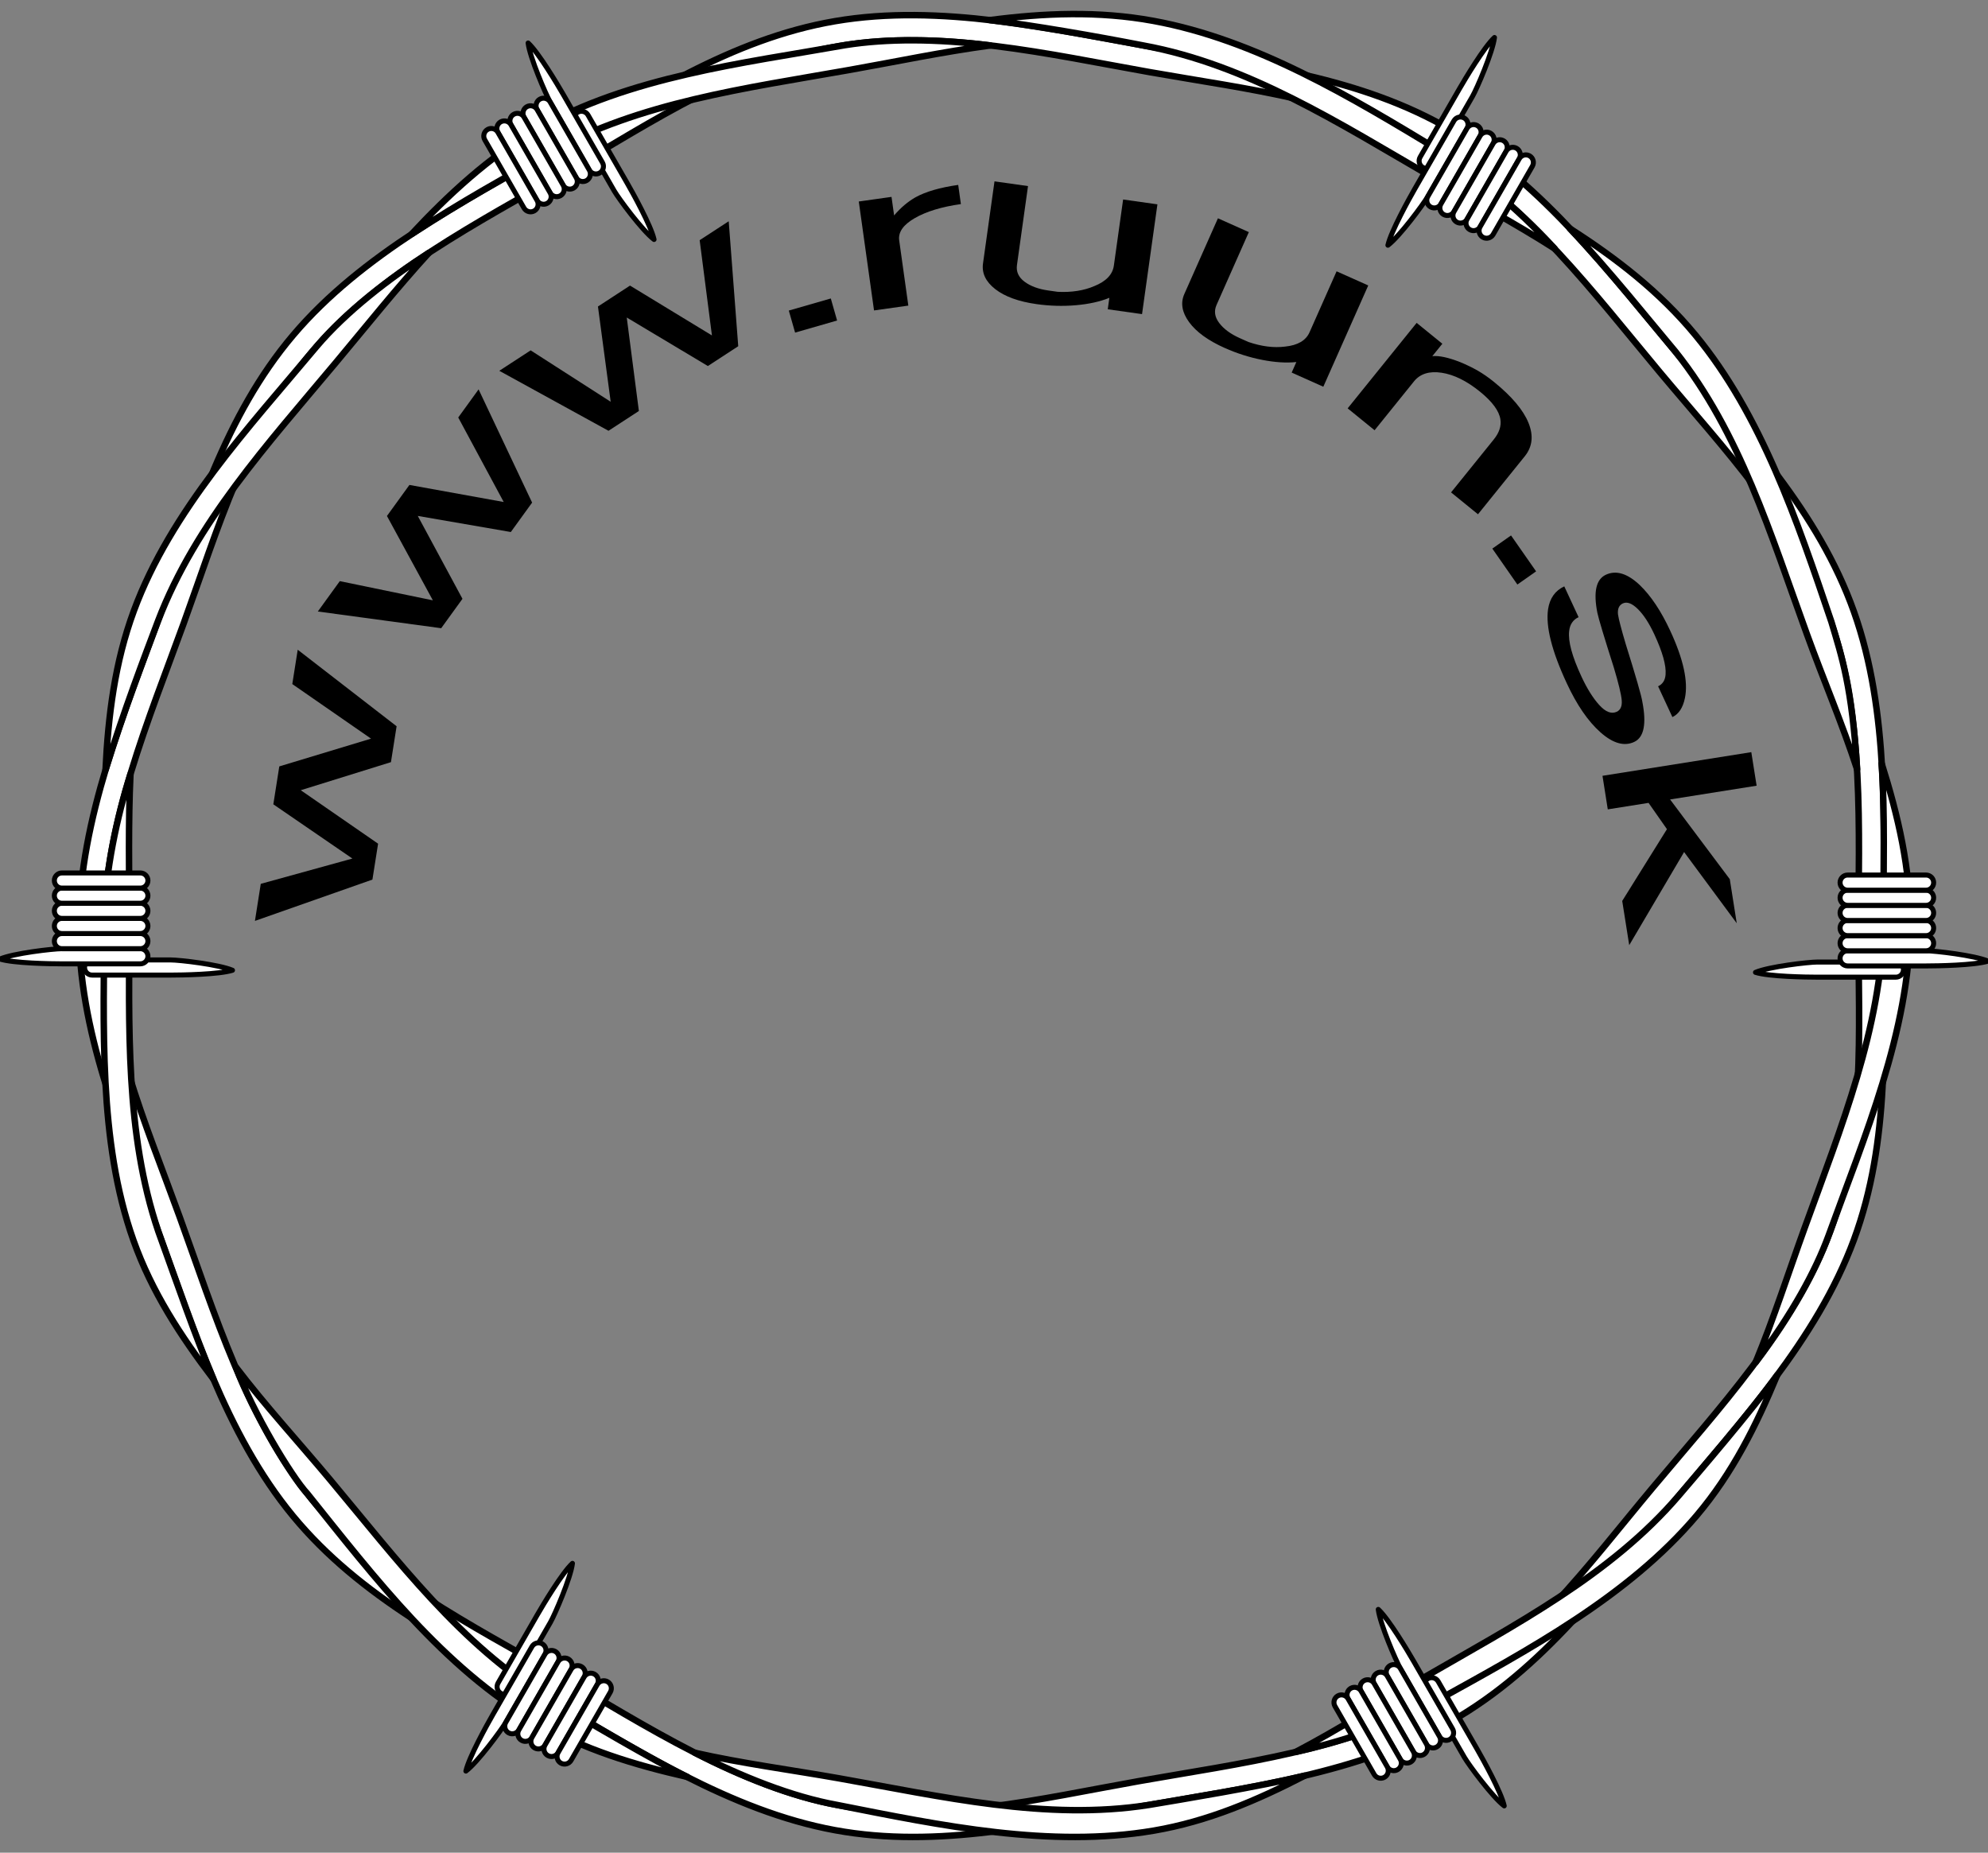 <?xml version="1.0" encoding="utf-8"?>
<!-- Generator: Adobe Illustrator 16.0.0, SVG Export Plug-In . SVG Version: 6.00 Build 0)  -->
<!DOCTYPE svg PUBLIC "-//W3C//DTD SVG 1.1//EN" "http://www.w3.org/Graphics/SVG/1.1/DTD/svg11.dtd">
<svg version="1.1" id="Vrstva_1" xmlns="http://www.w3.org/2000/svg" xmlns:xlink="http://www.w3.org/1999/xlink" x="0px" y="0px"
	 width="225px" height="209.667px" viewBox="0 0 225 209.667" enable-background="new 0 0 225 209.667" xml:space="preserve">
<rect x="0" y="0" width="225" height="209.667" fill="#808080" stroke="none"/>
<g>
	<g>
		<g>
			
				<path fill-rule="evenodd" clip-rule="evenodd" fill="#FFFFFF" stroke="#000000" stroke-width="0.733" stroke-linecap="round" stroke-linejoin="round" stroke-miterlimit="22.926" d="
				M164.293,14.746c10.372,6.1,18.124,16.435,25.743,25.547c7.538,9.015,15.771,17.618,19.788,28.923
				c4.041,11.364,3.36,24.283,3.358,36.179c0,11.762,0.799,23.667-3.364,34.922c-4.184,11.311-12.979,20.768-20.598,29.881
				c-7.537,9.015-14.55,18.646-24.944,24.581c-10.448,5.966-23.244,7.535-34.917,9.602c-11.513,2.037-23.126,4.891-34.85,2.738
				c-11.826-2.17-22.633-9.224-32.898-15.171c-10.155-5.884-20.822-11.143-28.452-20.385c-7.667-9.291-11.43-21.664-15.484-32.844
				c-4.01-11.06-8.815-21.969-8.738-33.97c0.077-12.066,5.119-23.972,9.173-35.149c4.01-11.059,7.318-22.516,15.062-31.661
				c7.786-9.193,19.275-15.06,29.539-21.008c10.155-5.885,20.026-12.53,31.817-14.538c11.852-2.019,24.408,0.898,36.082,2.963
				C142.159,7.4,153.976,8.679,164.293,14.746L164.293,14.746z M162.858,17.204c-9.916-5.831-21.633-7.077-32.739-9.042
				c-11.255-1.993-23.705-4.903-35.116-2.96c-11.332,1.929-21.105,8.535-30.872,14.195c-9.896,5.735-21.3,11.536-28.795,20.386
				c-7.444,8.791-10.7,20.154-14.558,30.79c-3.909,10.778-8.927,22.579-9.002,34.193c-0.074,11.535,4.711,22.341,8.568,32.977
				c3.907,10.779,7.621,23.057,15.003,32.002c7.332,8.885,17.918,14.076,27.684,19.735c9.897,5.734,20.604,12.745,31.99,14.836
				c11.305,2.074,22.741-0.776,33.846-2.743c11.255-1.992,23.947-3.529,34.007-9.272c9.99-5.704,16.923-15.265,24.172-23.935
				c7.346-8.787,16.083-18.153,20.111-29.043c4-10.81,3.187-22.612,3.187-33.929c0.002-11.47,0.696-24.282-3.192-35.221
				c-3.863-10.866-12.04-19.377-19.29-28.049C180.517,33.339,172.842,23.075,162.858,17.204z"/>
			
				<path fill-rule="evenodd" clip-rule="evenodd" fill="#FFFFFF" stroke="#000000" stroke-width="0.733" stroke-linecap="round" stroke-linejoin="round" stroke-miterlimit="22.926" d="
				M216.2,104.671c-0.076,12.064-5.212,24.033-9.265,35.211c-1.419,3.858-4.071,8.805-8.241,14.307
				c2.073-5.024,3.744-10.233,5.574-15.282c4.134-11.402,8.649-22.532,8.896-34.277c-0.004-5.471,0.184-13.258-0.209-18.249
				C214.822,92.308,216.241,98.309,216.2,104.671L216.2,104.671z M201.138,155.623c-2.362,5.682-5.05,11.096-9.113,15.895
				c-7.754,9.152-18.945,15.139-29.596,21.036c-5.472,3.037-11.823,4.834-15.797,5.717c4.87-2.549,9.549-5.549,14.247-8.271
				c10.524-6.096,21.407-11.723,29.147-20.777C191.827,167.115,198.411,159.459,201.138,155.623L201.138,155.623z M147.668,200.948
				c-5.403,2.794-10.957,5.177-17.088,6.221c-11.703,1.993-23.999-0.56-35.848-2.908c-5.104-0.922-10.783-3.19-16.079-5.9
				c5.386,1.215,10.921,1.936,16.291,2.886c11.621,2.057,23.493,4.842,35.104,3.011C133.61,203.656,142.561,202.19,147.668,200.948
				L147.668,200.948z M77.796,201.089c-5.92-1.345-11.816-3.104-17.176-6.256c-10.443-6.14-18.139-16.188-25.816-25.776
				c-1.842-1.975-6.172-9.199-8.111-14.344c3.325,4.362,7.158,8.544,10.632,12.698c7.719,9.234,14.799,18.735,24.833,24.83
				C66.083,194.592,74.217,199.389,77.796,201.089L77.796,201.089z M24.148,156.054c-3.672-4.817-6.972-9.854-9.041-15.676
				c-4.04-11.363-3.32-24.393-3.32-36.29c0.124-5.544,1.485-11.771,2.977-16.474c-0.256,5.459-0.138,11.048-0.138,16.474
				c0,12.001-0.488,24.133,3.295,35.274C20.053,145.272,22.073,151.118,24.148,156.054L24.148,156.054z M11.949,87.098
				c0.293-6.08,1.045-12.144,3.205-17.982c4.183-11.312,13.032-20.762,20.65-29.874c3.409-4.029,8.306-7.764,12.736-10.628
				c-3.66,4.009-7.122,8.346-10.562,12.46c-7.668,9.17-15.851,18.125-20.075,29.161C16.265,74.573,14.142,80.121,11.949,87.098
				L11.949,87.098z M46.586,26.493c4.041-4.345,8.876-8.844,14.145-11.853c10.449-5.965,23.281-7.473,34.953-9.539
				c4.723-0.747,10.331-0.715,16.4,0.041c-5.343,0.711-10.663,1.837-15.907,2.766c-11.767,2.082-23.771,3.648-34.081,9.38
				C56.939,20.243,52.396,22.711,46.586,26.493L46.586,26.493z M210.186,87.052c-0.562-9.312-1.734-12.736-2.908-16.678
				c-3.887-11.487-7.926-23.407-15.394-32.456c-4.053-4.912-8.968-8.7-14.206-12.054c4.353,4.591,9.46,10.987,11.962,13.948
				c7.288,9.142,10.744,20.595,14.873,31.979C206.33,76.803,208.517,81.918,210.186,87.052L210.186,87.052z M175.943,28.125
				c-4.619-4.991-8.698-8.137-12.77-10.93c-10.31-6.235-20.996-12.697-32.638-14.833c-6.215-1.141-12.371-0.884-18.497-0.086
				c4.876,0.584,12.048,1.837,17.403,2.88c11.778,2.16,22.163,8.812,32.572,14.844C166.617,22.667,171.401,25.23,175.943,28.125z"/>
		</g>
		<g>
			<g>
				
					<path fill-rule="evenodd" clip-rule="evenodd" fill="#FFFFFF" stroke="#000000" stroke-width="0.567" stroke-linecap="round" stroke-linejoin="round" stroke-miterlimit="22.926" d="
					M215.429,109.728L215.429,109.728c0-0.473-0.385-0.856-0.853-0.856h-8.885c-1.001,0-5.483,0.515-7.006,1.169
					c1.517,0.48,5.77,0.543,7.006,0.543h8.885C215.044,110.583,215.429,110.199,215.429,109.728z"/>
				<g>
					
						<path fill-rule="evenodd" clip-rule="evenodd" fill="#FFFFFF" stroke="#000000" stroke-width="0.567" stroke-linecap="round" stroke-linejoin="round" stroke-miterlimit="22.926" d="
						M208.257,108.454L208.257,108.454c0-0.471,0.384-0.856,0.854-0.856h8.884c1,0,5.483,0.517,7.005,1.169
						c-1.515,0.48-5.769,0.546-7.005,0.546h-8.884C208.641,109.312,208.257,108.926,208.257,108.454z"/>
					
						<path fill-rule="evenodd" clip-rule="evenodd" fill="#FFFFFF" stroke="#000000" stroke-width="0.567" stroke-linecap="round" stroke-linejoin="round" stroke-miterlimit="22.926" d="
						M208.257,106.741L208.257,106.741c0,0.472,0.384,0.856,0.854,0.856h8.884c0.471,0,0.854-0.385,0.854-0.856l0,0
						c0-0.473-0.384-0.857-0.854-0.857h-8.884C208.641,105.884,208.257,106.269,208.257,106.741z"/>
					
						<path fill-rule="evenodd" clip-rule="evenodd" fill="#FFFFFF" stroke="#000000" stroke-width="0.567" stroke-linecap="round" stroke-linejoin="round" stroke-miterlimit="22.926" d="
						M208.257,105.026L208.257,105.026c0-0.472,0.384-0.857,0.854-0.857h8.884c0.471,0,0.854,0.385,0.854,0.857l0,0
						c0,0.473-0.384,0.857-0.854,0.857h-8.884C208.641,105.884,208.257,105.499,208.257,105.026z"/>
					
						<path fill-rule="evenodd" clip-rule="evenodd" fill="#FFFFFF" stroke="#000000" stroke-width="0.567" stroke-linecap="round" stroke-linejoin="round" stroke-miterlimit="22.926" d="
						M208.257,103.312L208.257,103.312c0,0.472,0.384,0.857,0.854,0.857h8.884c0.471,0,0.854-0.385,0.854-0.856v-0.001
						c0-0.471-0.384-0.856-0.854-0.856h-8.884C208.641,102.455,208.257,102.841,208.257,103.312z"/>
					
						<path fill-rule="evenodd" clip-rule="evenodd" fill="#FFFFFF" stroke="#000000" stroke-width="0.567" stroke-linecap="round" stroke-linejoin="round" stroke-miterlimit="22.926" d="
						M208.257,101.598L208.257,101.598c0-0.472,0.384-0.857,0.854-0.857h8.884c0.471,0,0.854,0.385,0.854,0.857l0,0
						c0,0.471-0.384,0.857-0.854,0.857h-8.884C208.641,102.455,208.257,102.069,208.257,101.598z"/>
					
						<path fill-rule="evenodd" clip-rule="evenodd" fill="#FFFFFF" stroke="#000000" stroke-width="0.567" stroke-linecap="round" stroke-linejoin="round" stroke-miterlimit="22.926" d="
						M208.257,99.883L208.257,99.883c0,0.472,0.384,0.857,0.854,0.857h8.884c0.471,0,0.854-0.385,0.854-0.857l0,0
						c0-0.471-0.384-0.857-0.854-0.857h-8.884C208.641,99.026,208.257,99.412,208.257,99.883z"/>
				</g>
			</g>
			<g>
				
					<path fill-rule="evenodd" clip-rule="evenodd" fill="#FFFFFF" stroke="#000000" stroke-width="0.567" stroke-linecap="round" stroke-linejoin="round" stroke-miterlimit="22.926" d="
					M161.042,18.952L161.042,18.952c0.406,0.236,0.932,0.095,1.167-0.313l4.441-7.722c0.5-0.87,2.297-5.025,2.493-6.673
					c-1.171,1.076-3.354,4.741-3.972,5.815l-4.442,7.722C160.494,18.189,160.634,18.716,161.042,18.952z"/>
				<g>
					
						<path fill-rule="evenodd" clip-rule="evenodd" fill="#FFFFFF" stroke="#000000" stroke-width="0.567" stroke-linecap="round" stroke-linejoin="round" stroke-miterlimit="22.926" d="
						M165.726,13.355L165.726,13.355c0.406,0.236,0.548,0.762,0.312,1.171l-4.443,7.72c-0.499,0.87-3.188,4.508-4.511,5.504
						c0.344-1.557,2.414-5.286,3.031-6.361l4.443-7.721C164.793,13.26,165.319,13.119,165.726,13.355z"/>
					
						<path fill-rule="evenodd" clip-rule="evenodd" fill="#FFFFFF" stroke="#000000" stroke-width="0.567" stroke-linecap="round" stroke-linejoin="round" stroke-miterlimit="22.926" d="
						M167.206,14.212h-0.002c-0.407-0.236-0.93-0.095-1.165,0.314l-4.443,7.72c-0.235,0.409-0.094,0.936,0.312,1.171l0,0
						c0.409,0.236,0.933,0.095,1.167-0.314l4.443-7.721C167.753,14.975,167.612,14.447,167.206,14.212z"/>
					
						<path fill-rule="evenodd" clip-rule="evenodd" fill="#FFFFFF" stroke="#000000" stroke-width="0.567" stroke-linecap="round" stroke-linejoin="round" stroke-miterlimit="22.926" d="
						M168.683,15.068L168.683,15.068c0.406,0.236,0.548,0.763,0.312,1.171l-4.441,7.721c-0.234,0.409-0.76,0.55-1.167,0.314l0,0
						c-0.406-0.236-0.547-0.762-0.312-1.171l4.443-7.721C167.753,14.975,168.276,14.833,168.683,15.068z"/>
					
						<path fill-rule="evenodd" clip-rule="evenodd" fill="#FFFFFF" stroke="#000000" stroke-width="0.567" stroke-linecap="round" stroke-linejoin="round" stroke-miterlimit="22.926" d="
						M170.163,15.926L170.163,15.926c-0.406-0.236-0.932-0.095-1.167,0.314l-4.441,7.721c-0.234,0.409-0.094,0.935,0.313,1.171l0,0
						c0.406,0.235,0.932,0.094,1.167-0.314l4.44-7.721C170.71,16.688,170.57,16.162,170.163,15.926z"/>
					
						<path fill-rule="evenodd" clip-rule="evenodd" fill="#FFFFFF" stroke="#000000" stroke-width="0.567" stroke-linecap="round" stroke-linejoin="round" stroke-miterlimit="22.926" d="
						M171.642,16.783L171.642,16.783c0.407,0.236,0.548,0.762,0.313,1.171l-4.443,7.721c-0.233,0.409-0.759,0.55-1.165,0.313l0,0
						c-0.409-0.236-0.548-0.762-0.312-1.17l4.44-7.721C170.71,16.688,171.236,16.547,171.642,16.783z"/>
					
						<path fill-rule="evenodd" clip-rule="evenodd" fill="#FFFFFF" stroke="#000000" stroke-width="0.567" stroke-linecap="round" stroke-linejoin="round" stroke-miterlimit="22.926" d="
						M173.121,17.64L173.121,17.64c-0.407-0.235-0.931-0.094-1.165,0.314l-4.443,7.721c-0.233,0.409-0.094,0.935,0.312,1.171l0,0
						c0.408,0.236,0.932,0.095,1.167-0.313l4.441-7.722C173.667,18.403,173.529,17.877,173.121,17.64z"/>
				</g>
			</g>
			<g>
				
					<path fill-rule="evenodd" clip-rule="evenodd" fill="#FFFFFF" stroke="#000000" stroke-width="0.567" stroke-linecap="round" stroke-linejoin="round" stroke-miterlimit="22.926" d="
					M65.384,12.704L65.384,12.704c-0.408,0.236-0.548,0.762-0.312,1.171l4.441,7.722c0.501,0.869,3.188,4.507,4.512,5.503
					c-0.342-1.557-2.414-5.286-3.032-6.36l-4.442-7.722C66.315,12.61,65.791,12.468,65.384,12.704z"/>
				<g>
					
						<path fill-rule="evenodd" clip-rule="evenodd" fill="#FFFFFF" stroke="#000000" stroke-width="0.567" stroke-linecap="round" stroke-linejoin="round" stroke-miterlimit="22.926" d="
						M67.873,19.573L67.873,19.573c-0.408,0.236-0.932,0.095-1.167-0.314l-4.442-7.721c-0.5-0.869-2.295-5.025-2.493-6.673
						c1.172,1.077,3.354,4.741,3.973,5.816l4.442,7.722C68.419,18.811,68.279,19.337,67.873,19.573z"/>
					
						<path fill-rule="evenodd" clip-rule="evenodd" fill="#FFFFFF" stroke="#000000" stroke-width="0.567" stroke-linecap="round" stroke-linejoin="round" stroke-miterlimit="22.926" d="
						M66.393,20.431L66.393,20.431c0.406-0.236,0.547-0.763,0.312-1.171l-4.442-7.721c-0.235-0.408-0.759-0.549-1.166-0.314l0,0
						c-0.406,0.236-0.547,0.763-0.312,1.171l4.441,7.722C65.461,20.525,65.985,20.667,66.393,20.431z"/>
					
						<path fill-rule="evenodd" clip-rule="evenodd" fill="#FFFFFF" stroke="#000000" stroke-width="0.567" stroke-linecap="round" stroke-linejoin="round" stroke-miterlimit="22.926" d="
						M64.913,21.288L64.913,21.288c-0.407,0.236-0.931,0.094-1.166-0.314l-4.442-7.721c-0.235-0.408-0.094-0.935,0.312-1.171h0.001
						c0.406-0.236,0.931-0.094,1.166,0.313l4.441,7.722C65.461,20.525,65.321,21.052,64.913,21.288z"/>
					
						<path fill-rule="evenodd" clip-rule="evenodd" fill="#FFFFFF" stroke="#000000" stroke-width="0.567" stroke-linecap="round" stroke-linejoin="round" stroke-miterlimit="22.926" d="
						M63.434,22.145L63.434,22.145c0.408-0.237,0.548-0.763,0.313-1.172l-4.442-7.721c-0.235-0.408-0.759-0.55-1.166-0.313l0,0
						c-0.408,0.236-0.548,0.762-0.313,1.171l4.441,7.721C62.502,22.239,63.028,22.38,63.434,22.145z"/>
					
						<path fill-rule="evenodd" clip-rule="evenodd" fill="#FFFFFF" stroke="#000000" stroke-width="0.567" stroke-linecap="round" stroke-linejoin="round" stroke-miterlimit="22.926" d="
						M61.955,23.001L61.955,23.001c-0.407,0.236-0.931,0.095-1.166-0.313l-4.442-7.722c-0.234-0.408-0.094-0.934,0.312-1.17l0,0
						c0.408-0.236,0.932-0.095,1.167,0.313l4.441,7.721C62.502,22.239,62.362,22.766,61.955,23.001z"/>
					
						<path fill-rule="evenodd" clip-rule="evenodd" fill="#FFFFFF" stroke="#000000" stroke-width="0.567" stroke-linecap="round" stroke-linejoin="round" stroke-miterlimit="22.926" d="
						M60.476,23.859L60.476,23.859c0.407-0.236,0.548-0.762,0.312-1.171l-4.442-7.722c-0.234-0.408-0.759-0.549-1.166-0.312l0,0
						c-0.408,0.235-0.548,0.761-0.313,1.17l4.441,7.721C59.544,23.953,60.069,24.095,60.476,23.859z"/>
				</g>
			</g>
			<g>
				
					<path fill-rule="evenodd" clip-rule="evenodd" fill="#FFFFFF" stroke="#000000" stroke-width="0.567" stroke-linecap="round" stroke-linejoin="round" stroke-miterlimit="22.926" d="
					M9.57,109.49L9.57,109.49c0-0.473,0.385-0.856,0.854-0.856h8.883c1,0,5.484,0.517,7.005,1.169
					c-1.515,0.48-5.768,0.546-7.005,0.546h-8.883C9.955,110.349,9.57,109.962,9.57,109.49z"/>
				<g>
					
						<path fill-rule="evenodd" clip-rule="evenodd" fill="#FFFFFF" stroke="#000000" stroke-width="0.567" stroke-linecap="round" stroke-linejoin="round" stroke-miterlimit="22.926" d="
						M16.742,108.219L16.742,108.219c0-0.472-0.384-0.858-0.854-0.858H7.004c-1,0-5.483,0.518-7.004,1.171
						c1.515,0.479,5.768,0.544,7.004,0.544h8.883C16.357,109.075,16.742,108.69,16.742,108.219z"/>
					
						<path fill-rule="evenodd" clip-rule="evenodd" fill="#FFFFFF" stroke="#000000" stroke-width="0.567" stroke-linecap="round" stroke-linejoin="round" stroke-miterlimit="22.926" d="
						M16.742,106.504L16.742,106.504c0,0.473-0.384,0.856-0.854,0.856H7.004c-0.47,0-0.853-0.384-0.853-0.856l0,0
						c0-0.472,0.383-0.857,0.853-0.857h8.883C16.357,105.646,16.742,106.032,16.742,106.504z"/>
					
						<path fill-rule="evenodd" clip-rule="evenodd" fill="#FFFFFF" stroke="#000000" stroke-width="0.567" stroke-linecap="round" stroke-linejoin="round" stroke-miterlimit="22.926" d="
						M16.742,104.791v-0.001c0-0.471-0.384-0.856-0.854-0.856H7.004c-0.47,0-0.853,0.385-0.853,0.856v0.001
						c0,0.471,0.383,0.856,0.853,0.856h8.883C16.357,105.646,16.742,105.262,16.742,104.791z"/>
					
						<path fill-rule="evenodd" clip-rule="evenodd" fill="#FFFFFF" stroke="#000000" stroke-width="0.567" stroke-linecap="round" stroke-linejoin="round" stroke-miterlimit="22.926" d="
						M16.742,103.076L16.742,103.076c0,0.472-0.384,0.857-0.854,0.857H7.004c-0.47,0-0.853-0.385-0.853-0.857l0,0
						c0-0.471,0.383-0.857,0.853-0.857h8.883C16.357,102.218,16.742,102.604,16.742,103.076z"/>
					
						<path fill-rule="evenodd" clip-rule="evenodd" fill="#FFFFFF" stroke="#000000" stroke-width="0.567" stroke-linecap="round" stroke-linejoin="round" stroke-miterlimit="22.926" d="
						M16.742,101.361L16.742,101.361c0-0.471-0.384-0.856-0.854-0.856H7.004c-0.47,0-0.853,0.385-0.853,0.856l0,0
						c0,0.472,0.383,0.857,0.853,0.857h8.883C16.357,102.218,16.742,101.833,16.742,101.361z"/>
					
						<path fill-rule="evenodd" clip-rule="evenodd" fill="#FFFFFF" stroke="#000000" stroke-width="0.567" stroke-linecap="round" stroke-linejoin="round" stroke-miterlimit="22.926" d="
						M16.742,99.647L16.742,99.647c0,0.472-0.384,0.857-0.854,0.857H7.004c-0.47,0-0.853-0.385-0.853-0.857l0,0
						c0-0.471,0.383-0.857,0.853-0.857h8.883C16.357,98.79,16.742,99.176,16.742,99.647z"/>
				</g>
			</g>
			<g>
				
					<path fill-rule="evenodd" clip-rule="evenodd" fill="#FFFFFF" stroke="#000000" stroke-width="0.567" stroke-linecap="round" stroke-linejoin="round" stroke-miterlimit="22.926" d="
					M56.687,191.631L56.687,191.631c0.407,0.234,0.932,0.096,1.167-0.313l4.441-7.721c0.5-0.871,2.295-5.026,2.494-6.674
					c-1.172,1.075-3.354,4.74-3.973,5.815l-4.441,7.721C56.139,190.868,56.279,191.396,56.687,191.631z"/>
				<g>
					
						<path fill-rule="evenodd" clip-rule="evenodd" fill="#FFFFFF" stroke="#000000" stroke-width="0.567" stroke-linecap="round" stroke-linejoin="round" stroke-miterlimit="22.926" d="
						M61.369,186.032L61.369,186.032c0.408,0.237,0.549,0.763,0.314,1.171l-4.442,7.722c-0.501,0.871-3.188,4.509-4.512,5.504
						c0.343-1.557,2.414-5.285,3.033-6.36l4.441-7.721C60.438,185.938,60.963,185.798,61.369,186.032z"/>
					
						<path fill-rule="evenodd" clip-rule="evenodd" fill="#FFFFFF" stroke="#000000" stroke-width="0.567" stroke-linecap="round" stroke-linejoin="round" stroke-miterlimit="22.926" d="
						M62.849,186.891L62.849,186.891c-0.407-0.234-0.931-0.096-1.166,0.312l-4.442,7.722c-0.235,0.409-0.094,0.937,0.312,1.171l0,0
						c0.407,0.235,0.932,0.095,1.167-0.312l4.441-7.722C63.396,187.653,63.255,187.126,62.849,186.891z"/>
					
						<path fill-rule="evenodd" clip-rule="evenodd" fill="#FFFFFF" stroke="#000000" stroke-width="0.567" stroke-linecap="round" stroke-linejoin="round" stroke-miterlimit="22.926" d="
						M64.328,187.747L64.328,187.747c0.408,0.237,0.548,0.763,0.312,1.171l-4.441,7.722c-0.235,0.409-0.759,0.55-1.166,0.314v-0.002
						c-0.408-0.234-0.548-0.762-0.313-1.169l4.441-7.722C63.396,187.653,63.921,187.512,64.328,187.747z"/>
					
						<path fill-rule="evenodd" clip-rule="evenodd" fill="#FFFFFF" stroke="#000000" stroke-width="0.567" stroke-linecap="round" stroke-linejoin="round" stroke-miterlimit="22.926" d="
						M65.807,188.605L65.807,188.605c-0.407-0.237-0.932-0.096-1.167,0.312l-4.441,7.722c-0.235,0.409-0.094,0.937,0.312,1.171l0,0
						c0.407,0.235,0.932,0.095,1.167-0.312l4.441-7.724C66.355,189.368,66.215,188.841,65.807,188.605z"/>
					
						<path fill-rule="evenodd" clip-rule="evenodd" fill="#FFFFFF" stroke="#000000" stroke-width="0.567" stroke-linecap="round" stroke-linejoin="round" stroke-miterlimit="22.926" d="
						M67.286,189.462L67.286,189.462c0.408,0.235,0.547,0.763,0.312,1.171l-4.441,7.722c-0.235,0.409-0.759,0.55-1.166,0.312h-0.001
						c-0.407-0.234-0.547-0.762-0.312-1.169l4.441-7.724C66.355,189.368,66.879,189.227,67.286,189.462z"/>
					
						<path fill-rule="evenodd" clip-rule="evenodd" fill="#FFFFFF" stroke="#000000" stroke-width="0.567" stroke-linecap="round" stroke-linejoin="round" stroke-miterlimit="22.926" d="
						M68.766,190.318L68.766,190.318c-0.407-0.235-0.932-0.094-1.167,0.314l-4.441,7.722c-0.235,0.409-0.094,0.934,0.312,1.171l0,0
						c0.407,0.235,0.931,0.095,1.166-0.314l4.442-7.722C69.313,191.081,69.173,190.556,68.766,190.318z"/>
				</g>
			</g>
			<g>
				
					<path fill-rule="evenodd" clip-rule="evenodd" fill="#FFFFFF" stroke="#000000" stroke-width="0.567" stroke-linecap="round" stroke-linejoin="round" stroke-miterlimit="22.926" d="
					M161.605,189.971L161.605,189.971c-0.406,0.235-0.548,0.763-0.312,1.171l4.441,7.722c0.501,0.869,3.188,4.507,4.513,5.504
					c-0.344-1.558-2.414-5.285-3.033-6.36l-4.441-7.722C162.538,189.877,162.012,189.735,161.605,189.971z"/>
				<g>
					
						<path fill-rule="evenodd" clip-rule="evenodd" fill="#FFFFFF" stroke="#000000" stroke-width="0.567" stroke-linecap="round" stroke-linejoin="round" stroke-miterlimit="22.926" d="
						M164.092,196.84L164.092,196.84c-0.406,0.237-0.932,0.095-1.167-0.312l-4.44-7.722c-0.499-0.87-2.296-5.025-2.494-6.673
						c1.172,1.077,3.354,4.739,3.974,5.814l4.441,7.722C164.64,196.078,164.501,196.605,164.092,196.84z"/>
					
						<path fill-rule="evenodd" clip-rule="evenodd" fill="#FFFFFF" stroke="#000000" stroke-width="0.567" stroke-linecap="round" stroke-linejoin="round" stroke-miterlimit="22.926" d="
						M162.615,197.696L162.615,197.696c0.407-0.235,0.546-0.762,0.311-1.169l-4.44-7.722c-0.235-0.408-0.761-0.55-1.165-0.314
						h-0.002c-0.407,0.237-0.548,0.763-0.313,1.171l4.443,7.722C161.683,197.792,162.207,197.934,162.615,197.696z"/>
					
						<path fill-rule="evenodd" clip-rule="evenodd" fill="#FFFFFF" stroke="#000000" stroke-width="0.567" stroke-linecap="round" stroke-linejoin="round" stroke-miterlimit="22.926" d="
						M161.135,198.555L161.135,198.555c-0.406,0.235-0.932,0.094-1.167-0.314l-4.441-7.722c-0.234-0.408-0.094-0.934,0.312-1.171
						l0,0c0.407-0.235,0.931-0.094,1.165,0.314l4.443,7.722C161.683,197.792,161.542,198.317,161.135,198.555z"/>
					
						<path fill-rule="evenodd" clip-rule="evenodd" fill="#FFFFFF" stroke="#000000" stroke-width="0.567" stroke-linecap="round" stroke-linejoin="round" stroke-miterlimit="22.926" d="
						M159.656,199.411L159.656,199.411c0.406-0.235,0.548-0.763,0.312-1.171l-4.441-7.722c-0.234-0.408-0.76-0.548-1.167-0.312l0,0
						c-0.406,0.234-0.548,0.762-0.312,1.171l4.441,7.722C158.723,199.505,159.249,199.646,159.656,199.411z"/>
					
						<path fill-rule="evenodd" clip-rule="evenodd" fill="#FFFFFF" stroke="#000000" stroke-width="0.567" stroke-linecap="round" stroke-linejoin="round" stroke-miterlimit="22.926" d="
						M158.176,200.268v0.002c-0.407,0.235-0.933,0.094-1.165-0.314l-4.443-7.722c-0.235-0.409-0.094-0.934,0.312-1.171l0,0
						c0.407-0.235,0.932-0.095,1.167,0.314l4.441,7.722C158.723,199.505,158.583,200.032,158.176,200.268z"/>
					
						<path fill-rule="evenodd" clip-rule="evenodd" fill="#FFFFFF" stroke="#000000" stroke-width="0.567" stroke-linecap="round" stroke-linejoin="round" stroke-miterlimit="22.926" d="
						M156.696,201.126h0.002c0.407-0.235,0.546-0.763,0.313-1.171l-4.443-7.722c-0.235-0.409-0.759-0.55-1.167-0.312l0,0
						c-0.407,0.234-0.546,0.762-0.312,1.169l4.442,7.724C155.766,201.22,156.29,201.361,156.696,201.126z"/>
				</g>
			</g>
		</g>
	</g>
	<path d="M41.008,106.784 M42.792,95.478l-0.642,4.063l-13.297,4.676l0.661-4.195l10.37-2.863l-8.949-6.137l0.676-4.29l10.383-3.142
		l-8.912-6.176l0.614-3.885l11.192,8.659l-0.641,4.063l-10.208,3.175L42.792,95.478z"/>
	<path d="M45.639,77.026 M52.342,67.767l-2.409,3.327L35.97,69.202l2.488-3.436l10.534,2.173l-5.198-9.546l2.544-3.514l10.671,1.932
		l-5.146-9.564l2.304-3.182l6.057,12.814l-2.41,3.329l-10.531-1.822L52.342,67.767z"/>
	<path d="M62.743,52.745 M72.308,46.511l-3.438,2.24l-12.36-6.789l3.549-2.313l9.058,5.818l-1.442-10.781l3.63-2.367l9.271,5.642
		l-1.389-10.78l3.288-2.142l1.078,14.142l-3.437,2.241l-9.181-5.49L72.308,46.511z"/>
	<path d="M86.306,38.7 M89.988,37.64l-0.712-2.494l4.754-1.369l0.712,2.495L89.988,37.64z"/>
	<path d="M95.57,35.604 M98.922,35.132l-1.726-12.329l3.705-0.522l0.294,2.097c0.747-0.874,1.551-1.556,2.413-2.047
		c1.168-0.646,2.784-1.114,4.841-1.404l0.304,2.169c-2.176,0.307-3.917,0.837-5.22,1.589c-1.306,0.753-1.892,1.593-1.762,2.52
		l1.033,7.379L98.922,35.132z"/>
	<path d="M107.729,32.51 M111.256,29.811l1.3-9.288l3.793,0.535l-1.25,8.935c-0.106,0.754,0.182,1.384,0.86,1.889
		c0.678,0.505,1.575,0.835,2.693,0.992l1.061,0.15c1.578,0.078,2.958-0.14,4.137-0.646c1.337-0.538,2.074-1.311,2.216-2.321
		l1.048-7.481l3.882,0.548l-1.741,12.423L125.375,35l0.181-1.296c-1.049,0.429-2.31,0.707-3.783,0.837
		c-1.472,0.128-2.96,0.086-4.458-0.125c-2.029-0.286-3.585-0.85-4.666-1.691C111.566,31.882,111.101,30.911,111.256,29.811z"/>
	<path d="M129.91,34.892 M134.042,33.271l3.802-8.568l3.499,1.564l-3.656,8.242c-0.309,0.696-0.207,1.379,0.309,2.053
		c0.515,0.673,1.285,1.24,2.317,1.701l0.977,0.436c1.496,0.512,2.882,0.685,4.155,0.523c1.433-0.146,2.353-0.686,2.766-1.617
		l3.062-6.902l3.583,1.6l-5.085,11.461l-3.581-1.6l0.529-1.195c-1.126,0.121-2.416,0.04-3.864-0.243
		c-1.451-0.284-2.87-0.735-4.254-1.353c-1.87-0.836-3.211-1.809-4.02-2.917C133.773,35.348,133.593,34.286,134.042,33.271z"/>
	<path d="M150.311,44.414 M152.527,46.213l7.808-9.674l2.908,2.363l-1.135,1.406c0.752-0.082,1.813,0.145,3.177,0.682
		c0.715,0.296,1.373,0.617,1.974,0.961c0.599,0.345,1.212,0.771,1.836,1.277c2.007,1.632,3.307,3.172,3.896,4.621
		c0.588,1.449,0.449,2.709-0.415,3.782l-5.3,6.568l-3.047-2.476l4.837-5.993c0.617-0.766,0.865-1.523,0.746-2.274
		c-0.146-0.956-0.913-1.996-2.297-3.122c-1.5-1.219-2.947-1.935-4.341-2.15c-1.395-0.213-2.44,0.11-3.138,0.974l-4.462,5.532
		L152.527,46.213z"/>
	<path d="M166.703,58.935 M168.9,62.084l2.117-1.489l2.837,4.065l-2.119,1.489L168.9,62.084z"/>
	<path d="M172.848,66.79 M189.281,81.15l-1.619-3.485c0.518-0.241,0.8-0.686,0.847-1.333c0.081-1.025-0.342-2.537-1.27-4.536
		c-0.591-1.27-1.214-2.227-1.872-2.873c-0.658-0.646-1.223-0.858-1.694-0.637c-0.432,0.201-0.615,0.615-0.55,1.242
		c0.082,0.555,0.374,1.668,0.87,3.342c1.149,3.672,1.776,5.845,1.881,6.52c0.494,2.53,0.192,4.055-0.914,4.571
		c-1.13,0.529-2.401,0.171-3.812-1.078c-1.408-1.247-2.684-3.101-3.823-5.558c-1.697-3.647-2.4-6.442-2.116-8.384
		c0.19-1.24,0.802-2.102,1.834-2.584l1.618,3.484c-0.629,0.296-0.987,0.824-1.066,1.586c-0.131,1.146,0.329,2.853,1.386,5.124
		c0.638,1.377,1.316,2.458,2.029,3.241c0.713,0.785,1.371,1.036,1.973,0.755c0.429-0.201,0.617-0.635,0.562-1.3
		c-0.057-0.665-0.352-1.891-0.887-3.68c-1.102-3.462-1.728-5.539-1.872-6.227c-0.462-2.348-0.144-3.78,0.96-4.296
		c1.161-0.543,2.44-0.155,3.839,1.164c1.263,1.216,2.409,2.933,3.438,5.147c1.508,3.241,2.064,5.794,1.672,7.653
		C190.468,80.1,189.998,80.814,189.281,81.15z"/>
	<path d="M180.909,84.882 M181.967,91.594l-0.599-3.798l16.843-2.677l0.602,3.797l-9.794,1.557l6.757,9.021l0.787,4.989l-5.958-8.06
		l-6.211,10.539l-0.793-5.005l5.062-8.122l-2.081-2.975L181.967,91.594z"/>
</g>
</svg>
